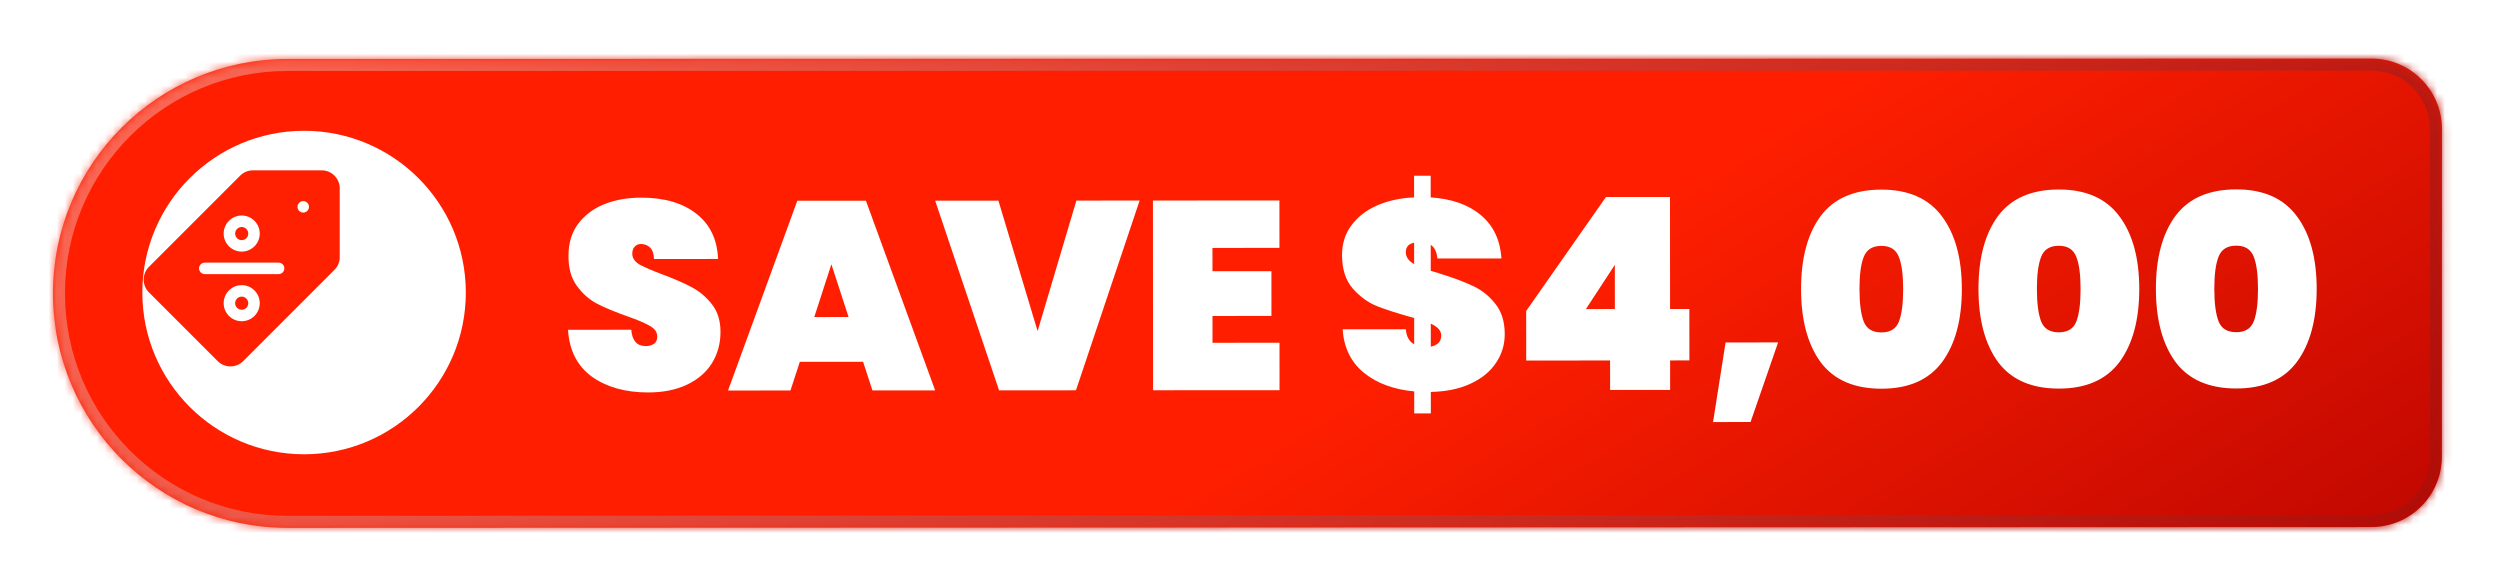 <svg width="313" height="73" viewBox="0 0 313 73" fill="none" xmlns="http://www.w3.org/2000/svg">
<g filter="url(#filter0_d_11129_18995)">
<mask id="path-1-inside-1_11129_18995" fill="white">
<path d="M290.306 3.128C295.174 3.127 299.121 7.074 299.12 11.943L299.11 52.966C299.109 57.83 295.166 61.774 290.301 61.776L29.383 61.879C13.175 61.885 0.029 48.754 0.019 32.546C0.008 16.33 13.15 3.177 29.366 3.174L290.306 3.128Z"/>
</mask>
<path d="M290.306 3.128C295.174 3.127 299.121 7.074 299.12 11.943L299.11 52.966C299.109 57.83 295.166 61.774 290.301 61.776L29.383 61.879C13.175 61.885 0.029 48.754 0.019 32.546C0.008 16.33 13.15 3.177 29.366 3.174L290.306 3.128Z" fill="url(#paint0_linear_11129_18995)"/>
<path d="M290.306 3.128L290.305 1.625L290.306 3.128ZM299.12 11.943L297.617 11.942L297.617 11.942L299.12 11.943ZM299.11 52.966L300.613 52.966L300.613 52.966L299.11 52.966ZM290.301 61.776L290.302 63.279L290.302 63.279L290.301 61.776ZM29.383 61.879L29.383 63.381L29.383 63.381L29.383 61.879ZM0.019 32.546L-1.484 32.547L-1.484 32.547L0.019 32.546ZM29.366 3.174L29.366 4.677L29.366 3.174ZM290.306 3.128L290.306 4.631C294.344 4.63 297.618 7.904 297.617 11.942L299.12 11.943L300.623 11.943C300.624 6.244 296.004 1.624 290.305 1.625L290.306 3.128ZM299.12 11.943L297.617 11.942L297.608 52.966L299.11 52.966L300.613 52.966L300.623 11.943L299.12 11.943ZM299.11 52.966L297.608 52.966C297.607 57.001 294.336 60.272 290.301 60.274L290.301 61.776L290.302 63.279C295.996 63.277 300.611 58.66 300.613 52.966L299.11 52.966ZM290.301 61.776L290.301 60.274L29.382 60.376L29.383 61.879L29.383 63.381L290.302 63.279L290.301 61.776ZM29.383 61.879L29.382 60.376C14.004 60.382 1.532 47.923 1.522 32.545L0.019 32.546L-1.484 32.547C-1.473 49.584 12.346 63.388 29.383 63.381L29.383 61.879ZM0.019 32.546L1.522 32.545C1.512 17.159 13.981 4.68 29.366 4.677L29.366 3.174L29.366 1.672C12.32 1.675 -1.495 15.501 -1.484 32.547L0.019 32.546ZM29.366 3.174L29.366 4.677L290.306 4.631L290.306 3.128L290.305 1.625L29.366 1.672L29.366 3.174Z" fill="url(#paint1_linear_11129_18995)" mask="url(#path-1-inside-1_11129_18995)"/>
<g filter="url(#filter1_d_11129_18995)">
<path d="M73.037 44.325C70.197 44.327 67.848 43.669 65.991 42.351C64.156 41.01 63.159 39.053 63.001 36.481L70.918 36.476C71.031 37.841 71.635 38.522 72.731 38.522C73.134 38.521 73.469 38.432 73.738 38.253C74.028 38.051 74.174 37.749 74.173 37.347C74.173 36.787 73.871 36.34 73.267 36.005C72.662 35.648 71.723 35.246 70.448 34.799C68.927 34.263 67.662 33.739 66.656 33.225C65.671 32.711 64.821 31.962 64.105 30.979C63.388 29.995 63.041 28.732 63.062 27.188C63.061 25.645 63.452 24.337 64.234 23.262C65.038 22.166 66.123 21.338 67.486 20.778C68.873 20.218 70.427 19.937 72.149 19.936C75.057 19.934 77.361 20.604 79.061 21.945C80.784 23.285 81.692 25.175 81.783 27.613L73.764 27.618C73.742 26.947 73.574 26.466 73.26 26.175C72.947 25.885 72.567 25.74 72.119 25.74C71.806 25.74 71.549 25.852 71.348 26.076C71.147 26.277 71.046 26.568 71.046 26.948C71.047 27.485 71.338 27.932 71.92 28.29C72.524 28.625 73.475 29.038 74.772 29.529C76.271 30.087 77.501 30.623 78.463 31.137C79.448 31.651 80.298 32.366 81.015 33.283C81.731 34.199 82.09 35.351 82.09 36.738C82.091 38.191 81.734 39.5 81.019 40.663C80.304 41.805 79.265 42.7 77.901 43.349C76.537 43.999 74.916 44.324 73.037 44.325ZM99.941 40.484L92.023 40.489L90.851 44.079L83.034 44.084L91.708 20.326L100.297 20.32L108.968 44.068L101.117 44.072L99.941 40.484ZM98.126 34.882L95.974 28.274L93.831 34.885L98.126 34.882ZM134.565 20.299L126.595 44.056L116.967 44.062L108.967 20.315L116.885 20.31L121.793 36.645L126.647 20.304L134.565 20.299ZM143.684 26.231L143.686 29.149L151.066 29.145L151.07 34.747L143.689 34.752L143.691 38.107L152.079 38.102L152.082 44.04L136.247 44.05L136.232 20.297L152.067 20.287L152.071 26.225L143.684 26.231ZM180.278 37.01C180.279 38.352 179.911 39.56 179.174 40.634C178.459 41.708 177.408 42.57 176.022 43.219C174.635 43.869 172.969 44.217 171.024 44.263L171.025 46.946L168.945 46.948L168.944 44.197C166.349 43.952 164.246 43.171 162.635 41.852C161.024 40.534 160.139 38.723 159.981 36.419L167.899 36.414C167.966 37.331 168.313 37.957 168.94 38.292L168.938 35.004C166.992 34.469 165.448 33.978 164.307 33.531C163.188 33.085 162.17 32.347 161.253 31.319C160.357 30.291 159.909 28.893 159.908 27.126C159.907 25.672 160.309 24.42 161.113 23.368C161.918 22.294 163.002 21.466 164.366 20.883C165.73 20.301 167.251 19.976 168.928 19.907L168.926 17.19L171.006 17.189L171.008 19.906C173.67 20.083 175.773 20.831 177.317 22.15C178.861 23.446 179.712 25.246 179.87 27.549L171.852 27.555C171.762 26.705 171.482 26.135 171.012 25.844L171.014 29.098C171.797 29.322 172.166 29.433 172.121 29.433C173.799 29.947 175.175 30.46 176.249 30.974C177.345 31.465 178.285 32.203 179.068 33.186C179.874 34.17 180.277 35.444 180.278 37.01ZM167.892 26.785C167.893 27.367 168.24 27.859 168.933 28.261L168.932 25.577C168.238 25.712 167.892 26.115 167.892 26.785ZM171.02 38.593C171.892 38.413 172.328 37.943 172.328 37.183C172.327 36.601 171.891 36.109 171.018 35.708L171.02 38.593ZM182.966 40.33L182.962 34.123L192.95 19.858L200.968 19.853L200.977 33.877L203.393 33.875L203.397 40.316L200.982 40.318L200.984 44.008L193.469 44.013L193.467 40.323L182.966 40.33ZM194.063 28.346L190.443 33.883L194.066 33.881L194.063 28.346ZM214.504 38.062L211.055 48.028L206.358 48.031L207.928 38.066L214.504 38.062ZM217.378 31.384C217.375 27.514 218.19 24.472 219.821 22.257C221.475 20.041 224.012 18.933 227.434 18.93C230.834 18.928 233.362 20.045 235.019 22.28C236.675 24.494 237.505 27.524 237.507 31.37C237.509 35.24 236.684 38.293 235.03 40.531C233.377 42.746 230.85 43.855 227.45 43.857C224.028 43.859 221.489 42.754 219.833 40.541C218.199 38.305 217.38 35.253 217.378 31.384ZM230.16 31.375C230.159 29.586 229.979 28.244 229.62 27.35C229.262 26.433 228.535 25.975 227.439 25.976C226.321 25.976 225.583 26.435 225.226 27.353C224.868 28.247 224.69 29.59 224.691 31.379C224.693 33.19 224.872 34.555 225.231 35.471C225.589 36.366 226.328 36.813 227.446 36.812C228.542 36.811 229.268 36.363 229.626 35.468C229.983 34.551 230.161 33.187 230.16 31.375ZM239.591 31.369C239.588 27.5 240.403 24.458 242.034 22.242C243.688 20.027 246.225 18.918 249.647 18.916C253.047 18.914 255.575 20.031 257.232 22.266C258.888 24.479 259.717 27.509 259.72 31.356C259.722 35.225 258.897 38.279 257.243 40.517C255.59 42.732 253.063 43.841 249.663 43.843C246.241 43.845 243.702 42.74 242.046 40.526C240.411 38.291 239.593 35.239 239.591 31.369ZM252.373 31.361C252.372 29.572 252.192 28.23 251.833 27.335C251.475 26.419 250.748 25.961 249.652 25.961C248.534 25.962 247.796 26.421 247.439 27.338C247.081 28.233 246.903 29.575 246.904 31.364C246.905 33.176 247.085 34.54 247.444 35.457C247.802 36.352 248.541 36.798 249.659 36.798C250.755 36.797 251.481 36.349 251.839 35.454C252.196 34.537 252.374 33.173 252.373 31.361ZM261.804 31.355C261.801 27.486 262.616 24.443 264.247 22.228C265.9 20.013 268.438 18.904 271.86 18.902C275.26 18.9 277.788 20.016 279.444 22.252C281.101 24.465 281.93 27.495 281.933 31.342C281.935 35.211 281.11 38.265 279.456 40.502C277.803 42.718 275.276 43.826 271.876 43.829C268.454 43.831 265.915 42.725 264.259 40.512C262.624 38.277 261.806 35.224 261.804 31.355ZM274.586 31.347C274.585 29.557 274.405 28.216 274.046 27.321C273.688 26.404 272.961 25.946 271.865 25.947C270.747 25.948 270.009 26.407 269.651 27.324C269.294 28.219 269.116 29.561 269.117 31.35C269.118 33.162 269.298 34.526 269.657 35.443C270.015 36.337 270.753 36.784 271.872 36.783C272.968 36.783 273.694 36.335 274.052 35.44C274.409 34.523 274.587 33.158 274.586 31.347Z" fill="white"/>
</g>
<circle cx="31.459" cy="32.417" r="20.25" transform="rotate(-0.037 31.459 32.417)" fill="white"/>
</g>
<g clip-path="url(#clip0_11129_18995)">
<path d="M30.261 38.78C30.714 38.78 31.082 38.412 31.082 37.958C31.082 37.505 30.714 37.137 30.261 37.137C29.807 37.137 29.439 37.505 29.439 37.958C29.439 38.412 29.807 38.78 30.261 38.78Z" fill="#FF1F01"/>
<path d="M30.262 30.065C30.715 30.065 31.083 29.697 31.083 29.243C31.083 28.79 30.715 28.422 30.262 28.422C29.808 28.422 29.44 28.79 29.44 29.243C29.44 29.697 29.808 30.065 30.262 30.065Z" fill="#FF1F01"/>
<path d="M41.873 21.988C41.447 21.561 40.879 21.326 40.275 21.326L31.67 21.326C31.066 21.326 30.499 21.561 30.072 21.988L18.649 33.41C18.222 33.837 17.987 34.405 17.987 35.008C17.987 35.612 18.223 36.18 18.649 36.606L27.255 45.212C27.682 45.639 28.249 45.874 28.853 45.874C29.456 45.874 30.024 45.639 30.451 45.212L41.873 33.79C42.3 33.363 42.535 32.795 42.535 32.191V23.586C42.535 22.982 42.3 22.414 41.873 21.988ZM30.261 26.983C31.507 26.983 32.521 27.996 32.521 29.242C32.521 30.488 31.507 31.502 30.261 31.502C29.015 31.502 28.002 30.488 28.002 29.242C28.002 27.996 29.015 26.983 30.261 26.983ZM30.261 40.218C29.015 40.218 28.002 39.204 28.002 37.958C28.002 36.712 29.015 35.698 30.261 35.698C31.507 35.698 32.521 36.712 32.521 37.958C32.521 39.204 31.507 40.218 30.261 40.218ZM34.883 34.319H25.639C25.242 34.319 24.92 33.997 24.92 33.6C24.92 33.203 25.242 32.881 25.639 32.881H34.883C35.28 32.881 35.602 33.203 35.602 33.6C35.602 33.997 35.28 34.319 34.883 34.319ZM37.964 26.616C37.568 26.616 37.245 26.294 37.245 25.897C37.245 25.5 37.568 25.178 37.964 25.178C38.361 25.178 38.684 25.5 38.684 25.897C38.684 26.294 38.361 26.616 37.964 26.616Z" fill="#FF1F01"/>
</g>
<defs>
<filter id="filter0_d_11129_18995" x="0.019" y="0.753" width="312.295" height="71.915" filterUnits="userSpaceOnUse" color-interpolation-filters="sRGB">
<feFlood flood-opacity="0" result="BackgroundImageFix"/>
<feColorMatrix in="SourceAlpha" type="matrix" values="0 0 0 0 0 0 0 0 0 0 0 0 0 0 0 0 0 0 127 0" result="hardAlpha"/>
<feOffset dx="6.612" dy="4.208"/>
<feGaussianBlur stdDeviation="3.291"/>
<feComposite in2="hardAlpha" operator="out"/>
<feColorMatrix type="matrix" values="0 0 0 0 0 0 0 0 0 0 0 0 0 0 0 0 0 0 0.25 0"/>
<feBlend mode="normal" in2="BackgroundImageFix" result="effect1_dropShadow_11129_18995"/>
<feBlend mode="normal" in="SourceGraphic" in2="effect1_dropShadow_11129_18995" result="shape"/>
</filter>
<filter id="filter1_d_11129_18995" x="62.989" y="17.117" width="220.458" height="31.607" filterUnits="userSpaceOnUse" color-interpolation-filters="sRGB">
<feFlood flood-opacity="0" result="BackgroundImageFix"/>
<feColorMatrix in="SourceAlpha" type="matrix" values="0 0 0 0 0 0 0 0 0 0 0 0 0 0 0 0 0 0 127 0" result="hardAlpha"/>
<feOffset dx="1.503" dy="0.601"/>
<feComposite in2="hardAlpha" operator="out"/>
<feColorMatrix type="matrix" values="0 0 0 0 0 0 0 0 0 0 0 0 0 0 0 0 0 0 0.25 0"/>
<feBlend mode="normal" in2="BackgroundImageFix" result="effect1_dropShadow_11129_18995"/>
<feBlend mode="normal" in="SourceGraphic" in2="effect1_dropShadow_11129_18995" result="shape"/>
</filter>
<linearGradient id="paint0_linear_11129_18995" x1="144.707" y1="6.269" x2="224.412" y2="135.069" gradientUnits="userSpaceOnUse">
<stop offset="0.275" stop-color="#FF1F00"/>
<stop offset="1" stop-color="#AF0101"/>
</linearGradient>
<linearGradient id="paint1_linear_11129_18995" x1="314.844" y1="72.902" x2="91.476" y2="-114.802" gradientUnits="userSpaceOnUse">
<stop stop-color="#A90501"/>
<stop offset="1" stop-color="#FF6D5A"/>
</linearGradient>
<clipPath id="clip0_11129_18995">
<rect width="24.548" height="24.548" fill="white" transform="translate(17.987 21.326)"/>
</clipPath>
</defs>
</svg>
